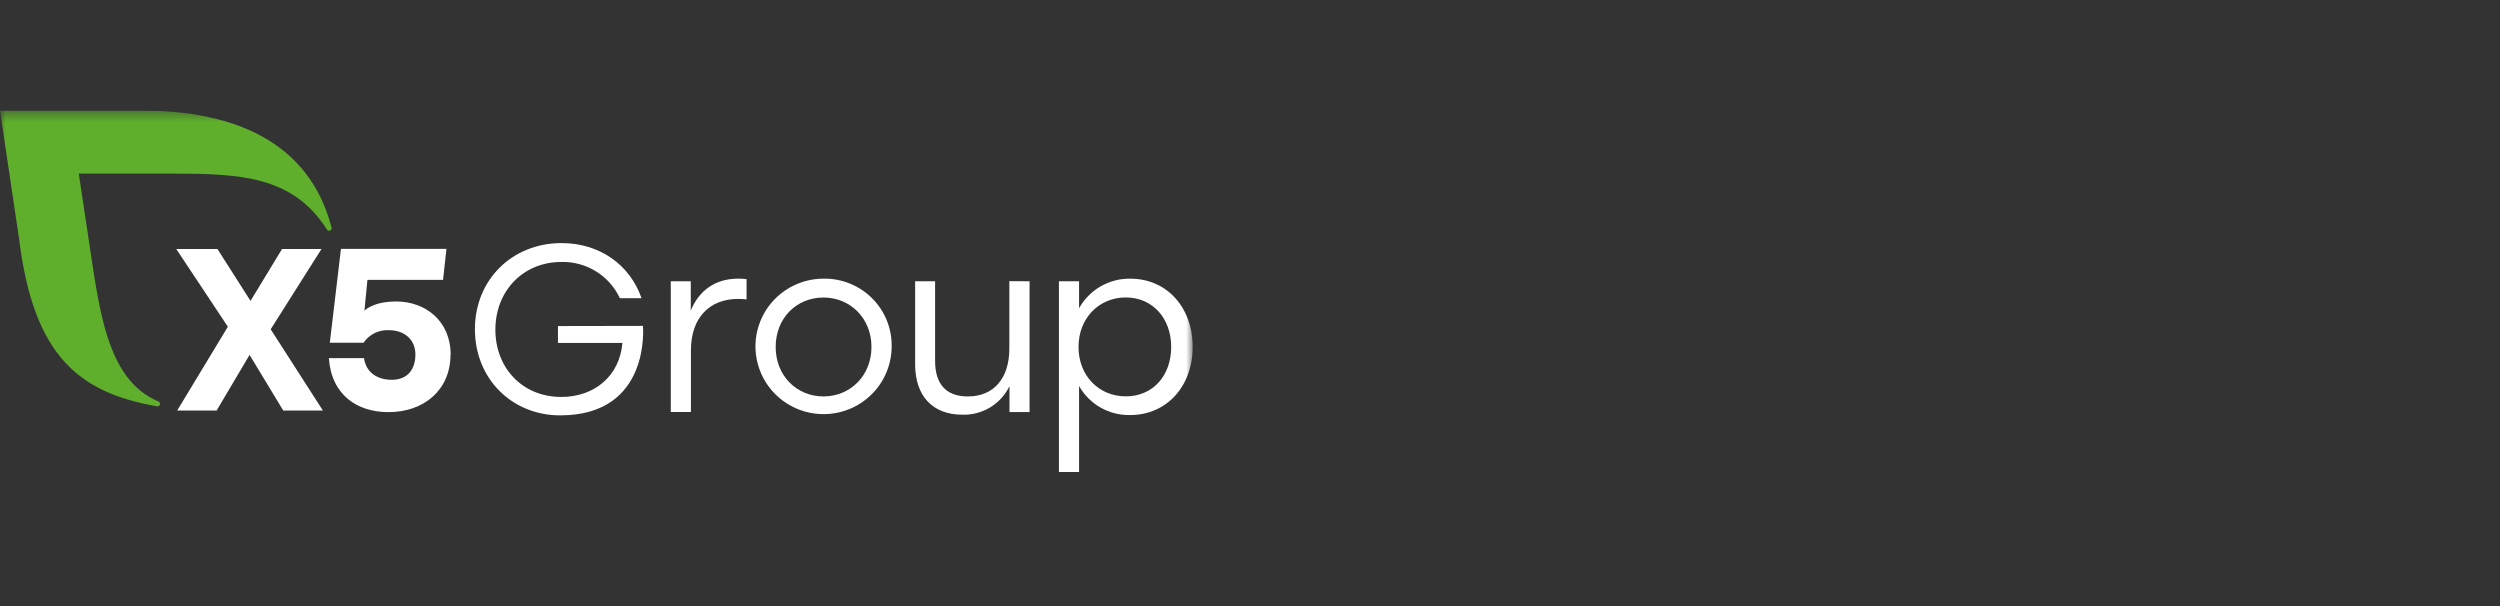 <?xml version="1.0" encoding="UTF-8"?> <svg xmlns="http://www.w3.org/2000/svg" width="235" height="57" viewBox="0 0 235 57" fill="none"><rect x="0" y="0" width="235" height="57" fill="#333333" stroke="none"/><g clip-path="url(#clip0_54_1403)"><mask id="mask0_54_1403" style="mask-type:luminance" maskUnits="userSpaceOnUse" x="0" y="10" width="113" height="45"><path d="M112.14 10.391H0V54.883H112.14V10.391Z" fill="white"></path></mask><g mask="url(#mask0_54_1403)"><path d="M26.624 38.588L23.46 33.359L20.363 38.588H16.656L21.419 30.712L16.567 23.405H20.439L23.549 28.285L26.512 23.405H30.219L25.444 30.953L30.35 38.588H26.624Z" fill="white"></path><path d="M42.346 33.347C42.346 36.679 39.823 38.741 36.518 38.741C33.606 38.741 31.153 37.155 30.914 33.664H34.215C34.419 35.089 35.565 35.701 36.815 35.701C38.372 35.701 39.048 34.664 39.048 33.318C39.048 31.913 38.005 31.037 36.55 31.037C36.086 31.012 35.623 31.107 35.206 31.314C34.79 31.521 34.435 31.832 34.177 32.217H31.003L32.05 23.396H41.966L41.647 26.306H34.538L34.257 29.212C34.257 29.212 35 28.34 37.258 28.34C39.976 28.34 42.362 30.155 42.362 33.356" fill="white"></path><path d="M31.163 21.389C29.495 14.928 24.21 10.391 13.244 10.391H0L1.799 22.48C3.151 33.392 7.346 36.902 14.768 38.193C14.803 38.203 14.839 38.204 14.874 38.196C14.909 38.188 14.942 38.172 14.969 38.149C14.996 38.126 15.017 38.096 15.03 38.063C15.043 38.03 15.047 37.994 15.043 37.958C15.042 37.911 15.028 37.865 15.001 37.826C14.974 37.787 14.937 37.757 14.893 37.739C9.875 35.639 9.304 28.747 8.233 21.83L7.403 16.318H14.963C21.932 16.318 27.313 16.21 30.72 21.56C30.743 21.599 30.776 21.632 30.814 21.655C30.854 21.678 30.898 21.691 30.943 21.693C30.974 21.693 31.005 21.686 31.033 21.674C31.061 21.662 31.087 21.644 31.108 21.622C31.13 21.6 31.146 21.574 31.157 21.545C31.169 21.516 31.174 21.486 31.173 21.455C31.176 21.433 31.176 21.411 31.173 21.389" fill="#5FAF2D"></path><path d="M60.438 30.634C60.438 30.634 61.23 39.045 52.656 39.045C48.129 39.045 44.643 35.612 44.643 30.948C44.643 26.283 48.152 22.85 52.789 22.85C56.368 22.85 59.217 24.89 60.304 28.032H58.266C57.784 26.992 57.006 26.115 56.029 25.51C55.052 24.904 53.918 24.596 52.767 24.624C49.204 24.624 46.566 27.315 46.566 30.992C46.566 34.556 49.07 37.313 52.767 37.313C55.877 37.313 58.244 35.343 58.509 32.236H52.448V30.649L60.438 30.634Z" fill="white"></path><path d="M70.177 26.239V28.143C69.913 28.114 69.648 28.099 69.382 28.099C66.764 28.099 64.946 29.784 64.946 32.95V38.729H63.054V26.436H64.933V29.2C65.683 27.356 67.185 26.192 69.398 26.192C69.656 26.192 69.914 26.207 70.17 26.236" fill="white"></path><path d="M83.816 32.615C83.805 33.872 83.421 35.097 82.711 36.137C82.002 37.177 80.999 37.985 79.829 38.459C78.659 38.933 77.374 39.052 76.136 38.801C74.898 38.55 73.762 37.94 72.872 37.049C71.982 36.157 71.377 35.023 71.133 33.79C70.889 32.556 71.018 31.279 71.502 30.118C71.987 28.958 72.806 27.965 73.856 27.267C74.907 26.569 76.141 26.195 77.405 26.193C78.254 26.178 79.098 26.335 79.885 26.653C80.673 26.972 81.387 27.445 81.986 28.045C82.585 28.645 83.056 29.359 83.37 30.144C83.685 30.929 83.836 31.77 83.816 32.615ZM72.913 32.615C72.913 35.331 74.897 37.264 77.405 37.264C79.912 37.264 81.918 35.331 81.918 32.615C81.918 29.899 79.909 27.966 77.405 27.966C74.901 27.966 72.913 29.87 72.913 32.615Z" fill="white"></path><path d="M96.779 26.439V38.732H94.891V36.294C94.493 37.124 93.861 37.821 93.071 38.298C92.281 38.775 91.368 39.011 90.444 38.979C87.679 38.979 86.023 37.237 86.023 34.239V26.439H87.899V33.921C87.899 36.12 88.942 37.266 90.98 37.266C93.452 37.266 94.878 35.514 94.878 32.776V26.429L96.779 26.439Z" fill="white"></path><path d="M112.111 32.606C112.111 36.328 109.652 39.015 106.236 39.015C105.261 39.036 104.299 38.793 103.452 38.311C102.606 37.829 101.908 37.127 101.432 36.28V44.371H99.54V26.44H101.432V28.979C101.906 28.122 102.606 27.41 103.456 26.92C104.307 26.43 105.275 26.179 106.258 26.196C109.652 26.196 112.111 28.865 112.111 32.609V32.606ZM110.092 32.609C110.092 29.915 108.335 27.96 105.828 27.96C103.32 27.96 101.381 29.893 101.381 32.609C101.381 35.325 103.295 37.258 105.828 37.258C108.36 37.258 110.092 35.325 110.092 32.609Z" fill="white"></path></g></g><defs><clipPath id="clip0_54_1403"><rect width="112.14" height="34" fill="white" transform="translate(0 10.391)"></rect></clipPath></defs></svg> 